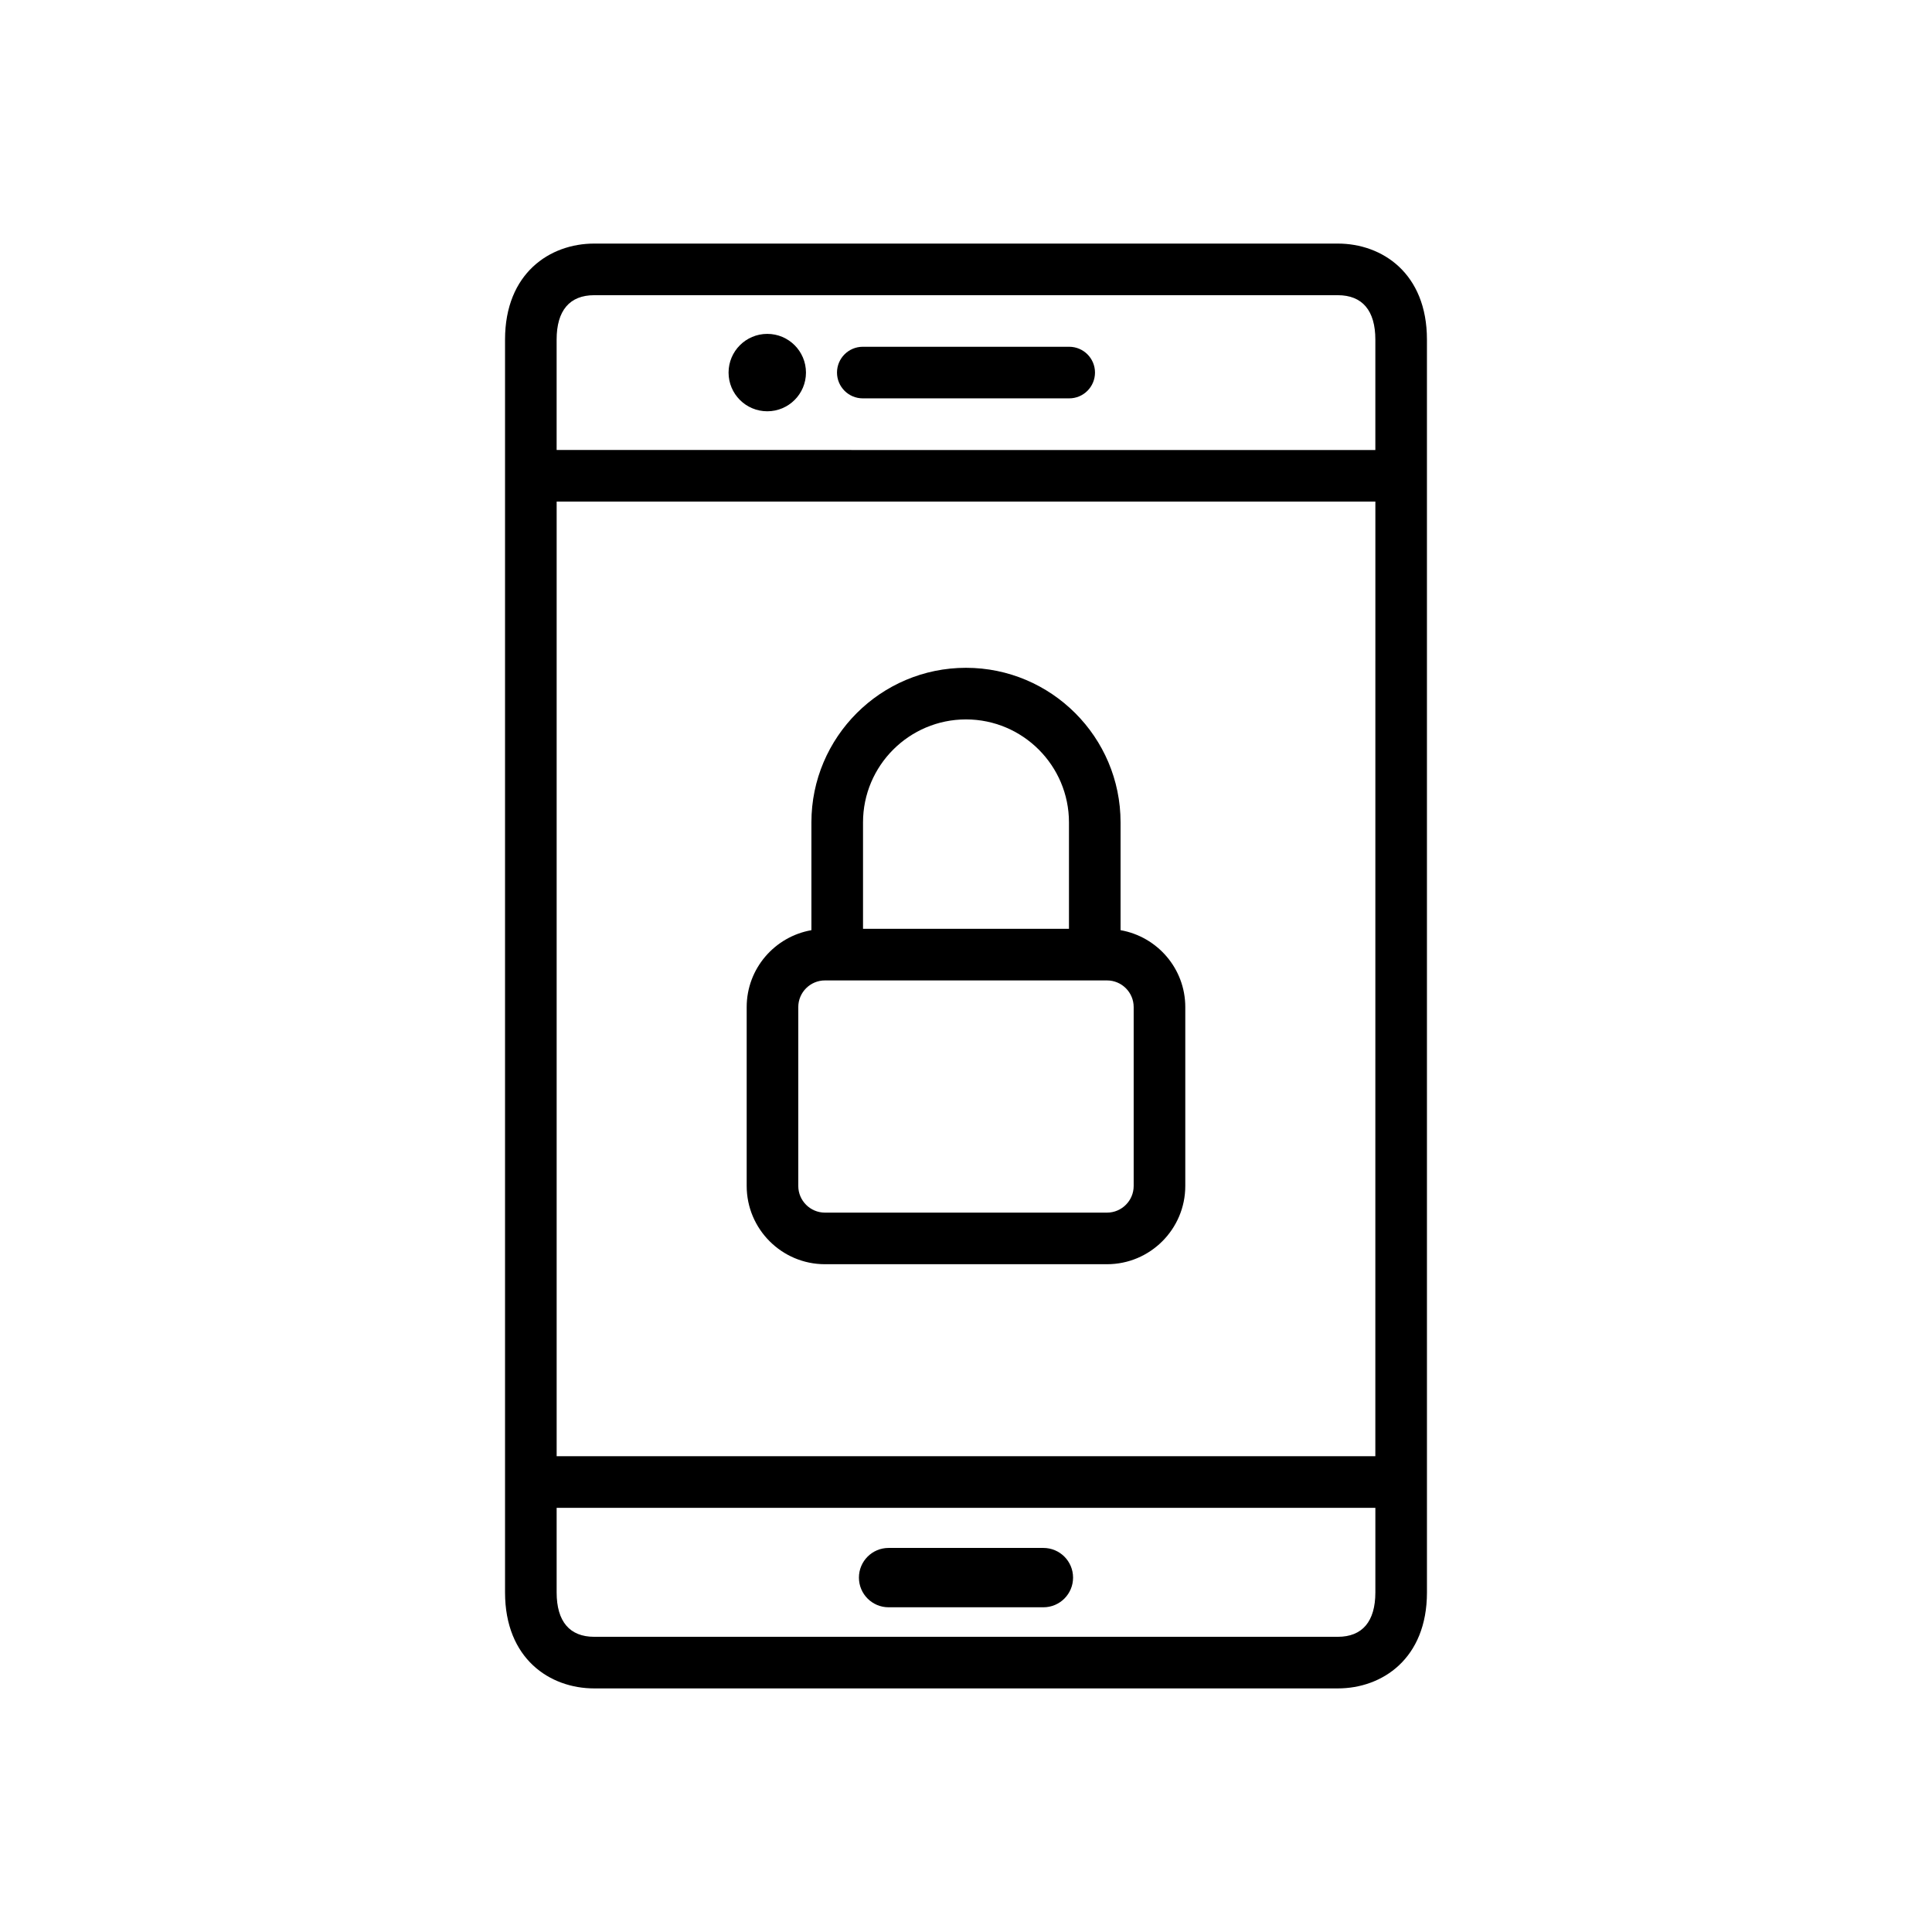 <?xml version="1.0" encoding="UTF-8"?>
<!-- Uploaded to: SVG Find, www.svgrepo.com, Generator: SVG Find Mixer Tools -->
<svg fill="#000000" width="800px" height="800px" version="1.1" viewBox="144 144 512 512" xmlns="http://www.w3.org/2000/svg">
 <g>
  <path d="m498.53 208.55h-197.06c-11.762 0-23.629 7.867-23.629 25.445v332.01c0 17.574 11.863 25.441 23.629 25.441h197.06c11.762 0 23.629-7.867 23.629-25.441l-0.004-332.01c0-17.578-11.863-25.445-23.625-25.445zm9.949 321.36h-216.96v-252.98h216.97zm-207.01-307.68h197.06c6.512 0 9.953 4.07 9.953 11.77v29.258l-216.97-0.004v-29.258c0-7.695 3.441-11.766 9.953-11.766zm197.06 355.54h-197.06c-6.512 0-9.953-4.07-9.953-11.766v-22.418h216.97v22.422c-0.004 7.695-3.445 11.762-9.953 11.762z"/>
  <path d="m372.65 249.57h54.699c3.777 0 6.836-3.062 6.836-6.836 0-3.777-3.062-6.836-6.836-6.836h-54.699c-3.777 0-6.836 3.062-6.836 6.836 0 3.777 3.062 6.836 6.836 6.836z"/>
  <path d="m357.59 242.74c0 5.664-4.59 10.254-10.254 10.254-5.664 0-10.258-4.59-10.258-10.254 0-5.664 4.594-10.258 10.258-10.258 5.664 0 10.254 4.594 10.254 10.258"/>
  <path d="m420.51 554.22h-41.023c-4.344 0-7.863 3.519-7.863 7.863s3.519 7.863 7.863 7.863h41.023c4.344 0 7.863-3.519 7.863-7.863s-3.519-7.863-7.863-7.863z"/>
  <path d="m362.62 479.03h74.75c11.438 0 20.742-9.305 20.742-20.742v-47.406c0-10.207-7.43-18.668-17.152-20.375v-28.566c0-22.59-18.375-40.965-40.965-40.965s-40.965 18.375-40.965 40.965v28.566c-9.727 1.711-17.152 10.168-17.152 20.375v47.406c0 11.438 9.305 20.742 20.742 20.742zm10.09-117.09c0-15.047 12.242-27.289 27.289-27.289s27.289 12.242 27.289 27.289v28.203l-54.578 0.004zm-17.156 48.945c0-3.894 3.172-7.062 7.066-7.062h74.75c3.894 0 7.066 3.168 7.066 7.062v47.406c0 3.894-3.172 7.066-7.066 7.066h-74.75c-3.894 0-7.066-3.172-7.066-7.066z"/>
 </g>
</svg>